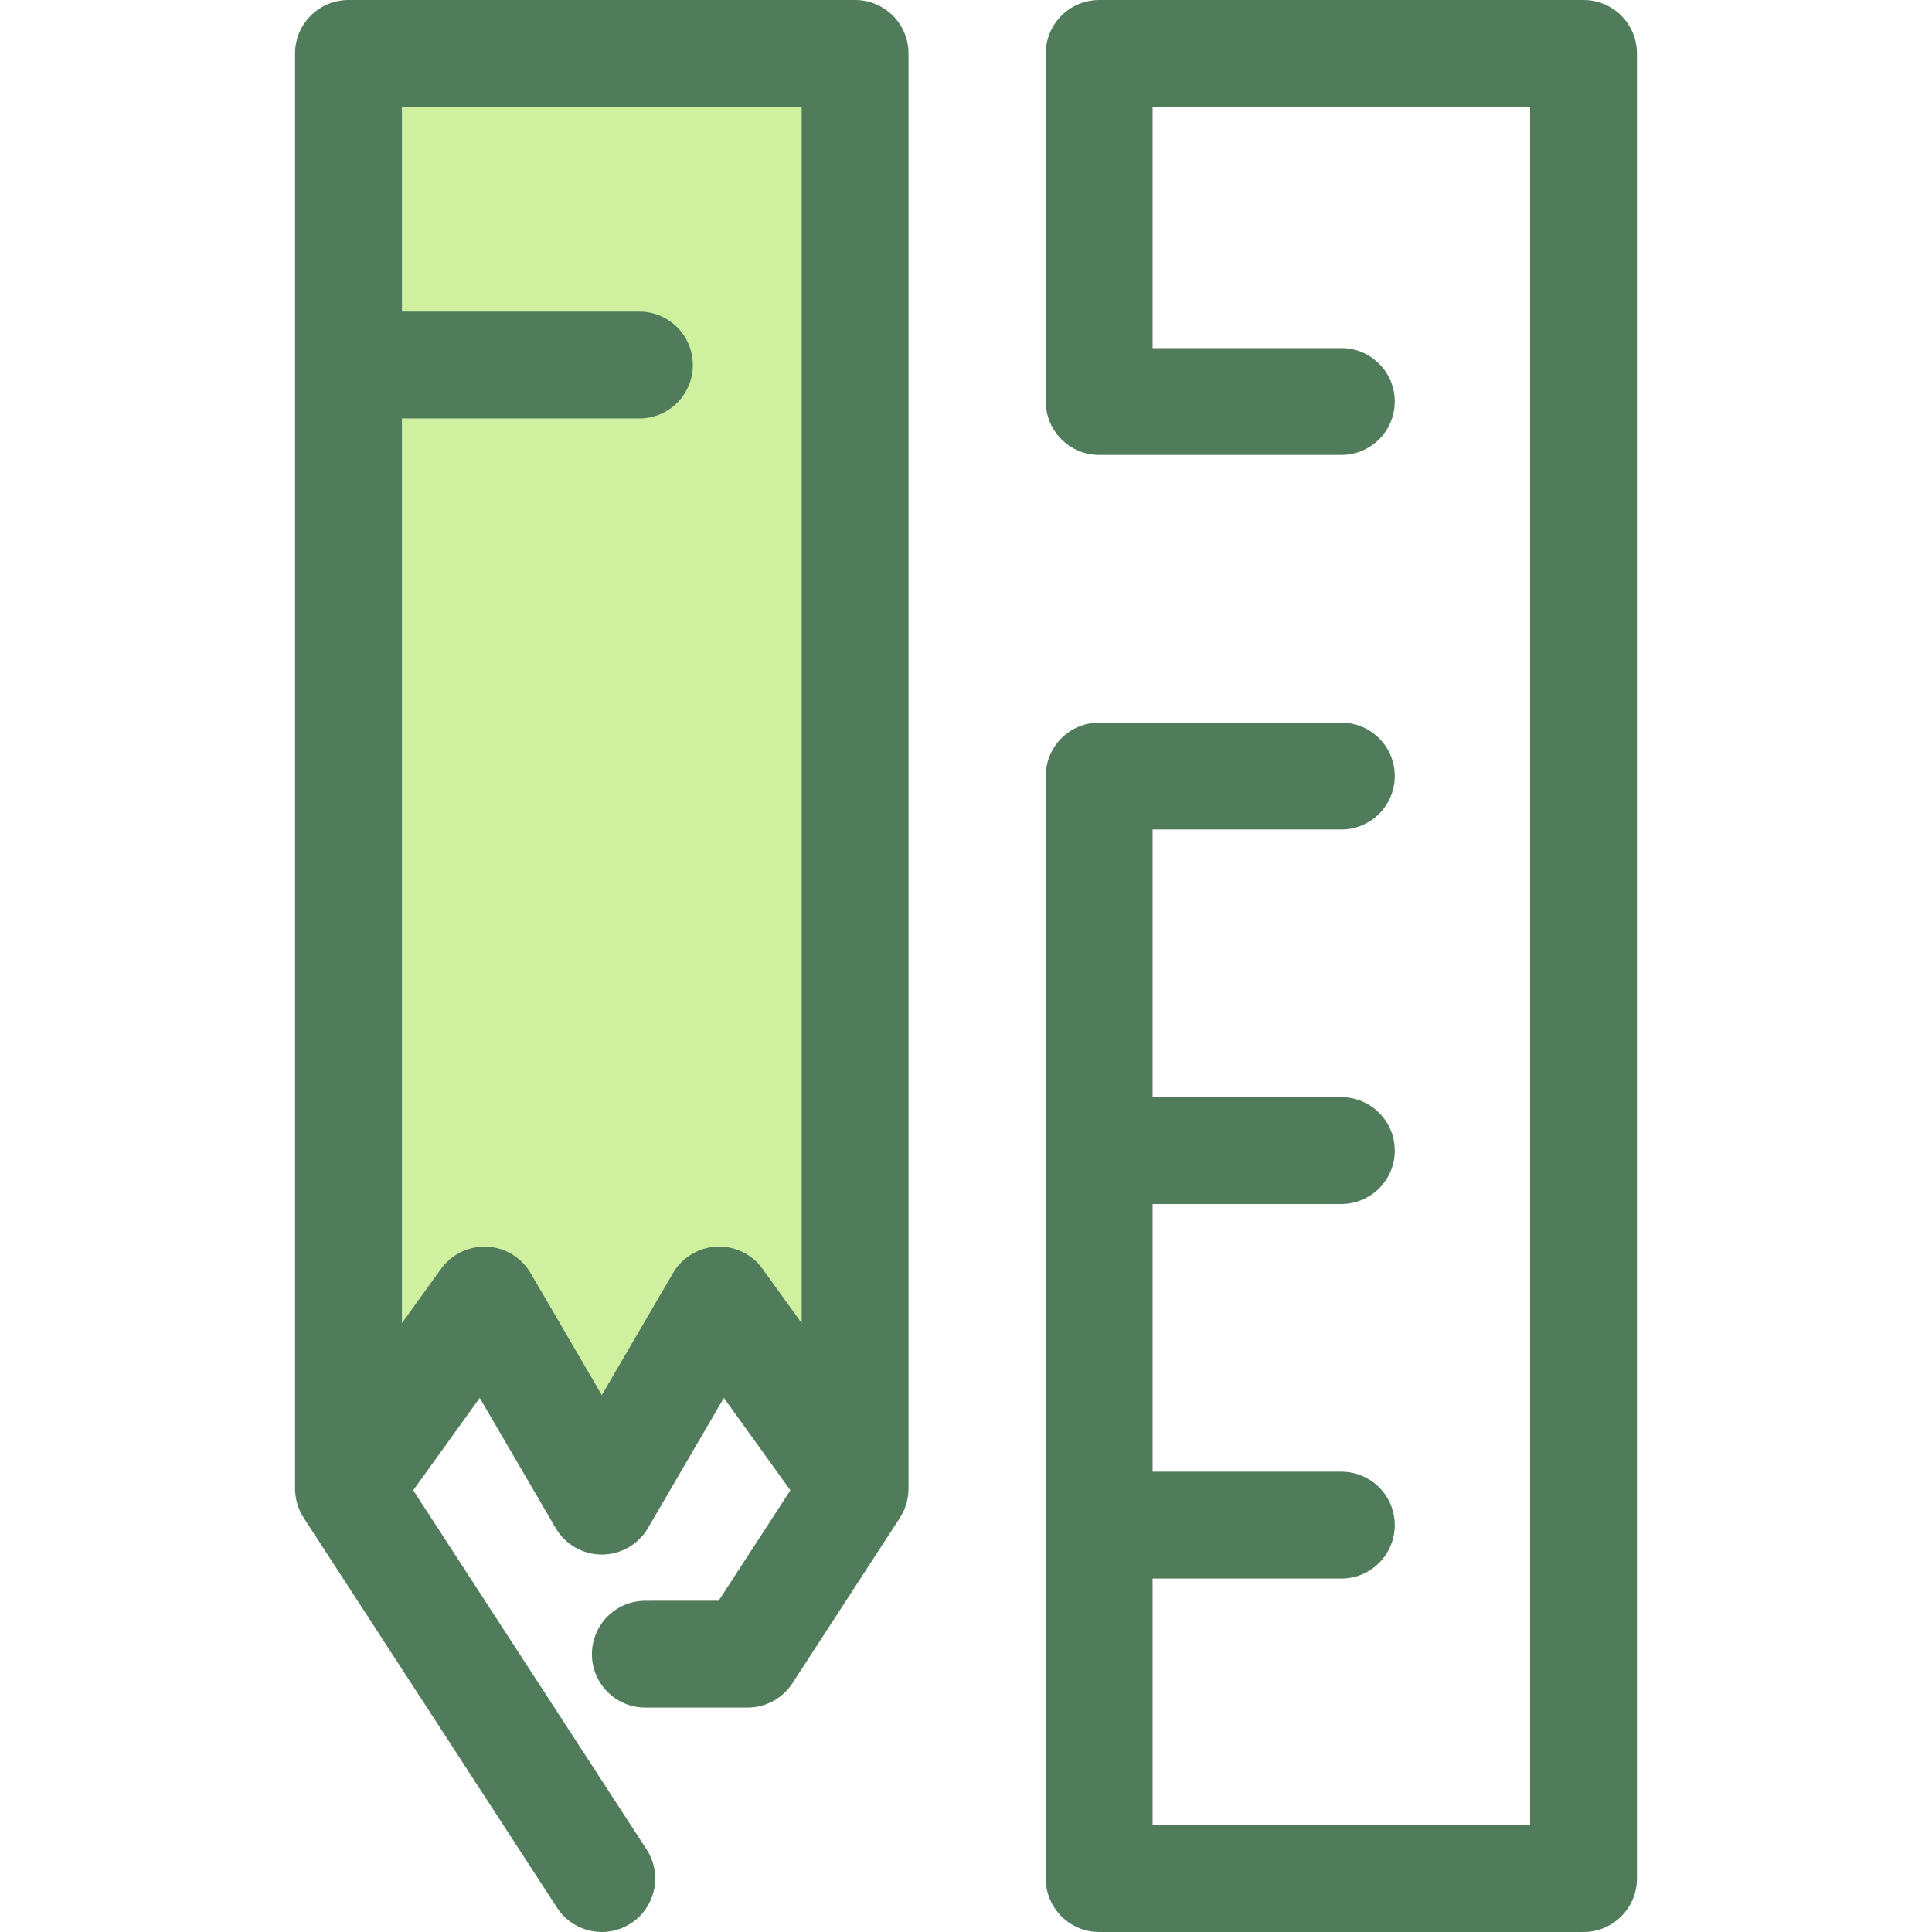 <?xml version="1.0" encoding="iso-8859-1"?>
<!-- Uploaded to: SVG Repo, www.svgrepo.com, Generator: SVG Repo Mixer Tools -->
<svg height="800px" width="800px" version="1.1" id="Layer_1" xmlns="http://www.w3.org/2000/svg" xmlns:xlink="http://www.w3.org/1999/xlink" 
	 viewBox="0 0 512 512" xml:space="preserve">
<polygon style="fill:#CFF09E;" points="92.352,14.157 92.352,394.529 128.382,344.516 157.563,394.529 161.401,394.529 
	190.582,344.516 226.612,394.529 226.612,14.157 "/>
<g>
	<path style="fill:#507C5C;" d="M239.556,400.239c0.251-0.568,0.462-1.154,0.637-1.755c0.025-0.089,0.052-0.177,0.076-0.266
		c0.159-0.587,0.279-1.186,0.361-1.798c0.014-0.099,0.025-0.198,0.035-0.297c0.059-0.527,0.101-1.056,0.101-1.594V14.157
		C240.767,6.339,234.429,0,226.61,0H92.352c-7.819,0-14.157,6.339-14.157,14.157v380.371c0,0.538,0.041,1.067,0.101,1.594
		c0.011,0.099,0.023,0.198,0.035,0.297c0.082,0.612,0.202,1.21,0.361,1.798c0.024,0.089,0.051,0.177,0.076,0.266
		c0.176,0.602,0.386,1.188,0.637,1.755c0.035,0.079,0.072,0.156,0.109,0.234c0.27,0.582,0.575,1.145,0.92,1.683
		c0.017,0.027,0.028,0.058,0.047,0.085l67.131,103.313c2.712,4.173,7.251,6.445,11.884,6.445c2.644,0,5.317-0.739,7.7-2.286
		c6.556-4.261,8.418-13.028,4.158-19.584l-61.85-95.189l13.243-18.382l4.387-6.09l20.121,34.484
		c2.537,4.348,7.193,7.022,12.227,7.022s9.69-2.674,12.227-7.022l20.121-34.484l17.631,24.472l-19.022,29.277H171.02
		c-7.819,0-14.157,6.339-14.157,14.157c0,7.817,6.338,14.157,14.157,14.157h27.103c4.792,0,9.26-2.425,11.87-6.444l28.489-43.846
		c0.018-0.028,0.03-0.058,0.047-0.085c0.344-0.538,0.65-1.101,0.92-1.683C239.484,400.395,239.522,400.317,239.556,400.239z
		 M212.455,28.313v322.344l-10.387-14.418c-2.802-3.886-7.356-6.096-12.166-5.865c-4.786,0.229-9.132,2.865-11.548,7.005
		l-18.874,32.345l-18.872-32.344c-2.415-4.139-6.76-6.775-11.548-7.005c-0.228-0.011-0.454-0.017-0.681-0.017
		c-0.177,0-0.35,0.025-0.525,0.031c-0.309,0.011-0.614,0.024-0.92,0.055c-0.241,0.025-0.478,0.062-0.718,0.101
		c-0.334,0.051-0.667,0.105-0.995,0.18c-0.211,0.048-0.416,0.112-0.624,0.168c-0.34,0.095-0.68,0.19-1.011,0.309
		c-0.198,0.071-0.388,0.159-0.582,0.238c-0.326,0.134-0.651,0.266-0.965,0.425c-0.201,0.1-0.392,0.219-0.589,0.33
		c-0.293,0.164-0.588,0.324-0.868,0.51c-0.218,0.144-0.422,0.31-0.633,0.467c-0.242,0.18-0.49,0.35-0.719,0.545
		c-0.253,0.215-0.487,0.456-0.726,0.689c-0.168,0.166-0.348,0.317-0.508,0.49c-0.391,0.422-0.76,0.869-1.101,1.343l-10.387,14.42
		V110.894h62.939c7.819,0,14.157-6.339,14.157-14.157s-6.338-14.157-14.157-14.157h-62.939V28.313H212.455z"/>
	<path style="fill:#507C5C;" d="M419.648,0H291.296c-7.817,0-14.157,6.339-14.157,14.157v92.25v0.001v0.001
		c0,7.817,6.339,14.157,14.157,14.157h64.176c7.817,0,14.157-6.339,14.157-14.157s-6.339-14.157-14.157-14.157h-50.019v-63.94
		h100.039v455.372H305.452v-65.357h50.02c7.817,0,14.157-6.339,14.157-14.157s-6.339-14.157-14.157-14.157h-50.019v-70.94h50.019
		c7.817,0,14.157-6.339,14.157-14.157c0-7.817-6.339-14.157-14.157-14.157h-50.019v-70.94h50.019
		c7.817,0,14.157-6.339,14.157-14.157s-6.339-14.157-14.157-14.157H291.46c-0.055,0-0.109-0.008-0.164-0.008
		c-7.817,0-14.157,6.339-14.157,14.157v292.186c0,7.817,6.339,14.157,14.157,14.157h128.352c7.817,0,14.157-6.339,14.157-14.157
		V14.157C433.805,6.339,427.467,0,419.648,0z"/>
</g>
</svg>